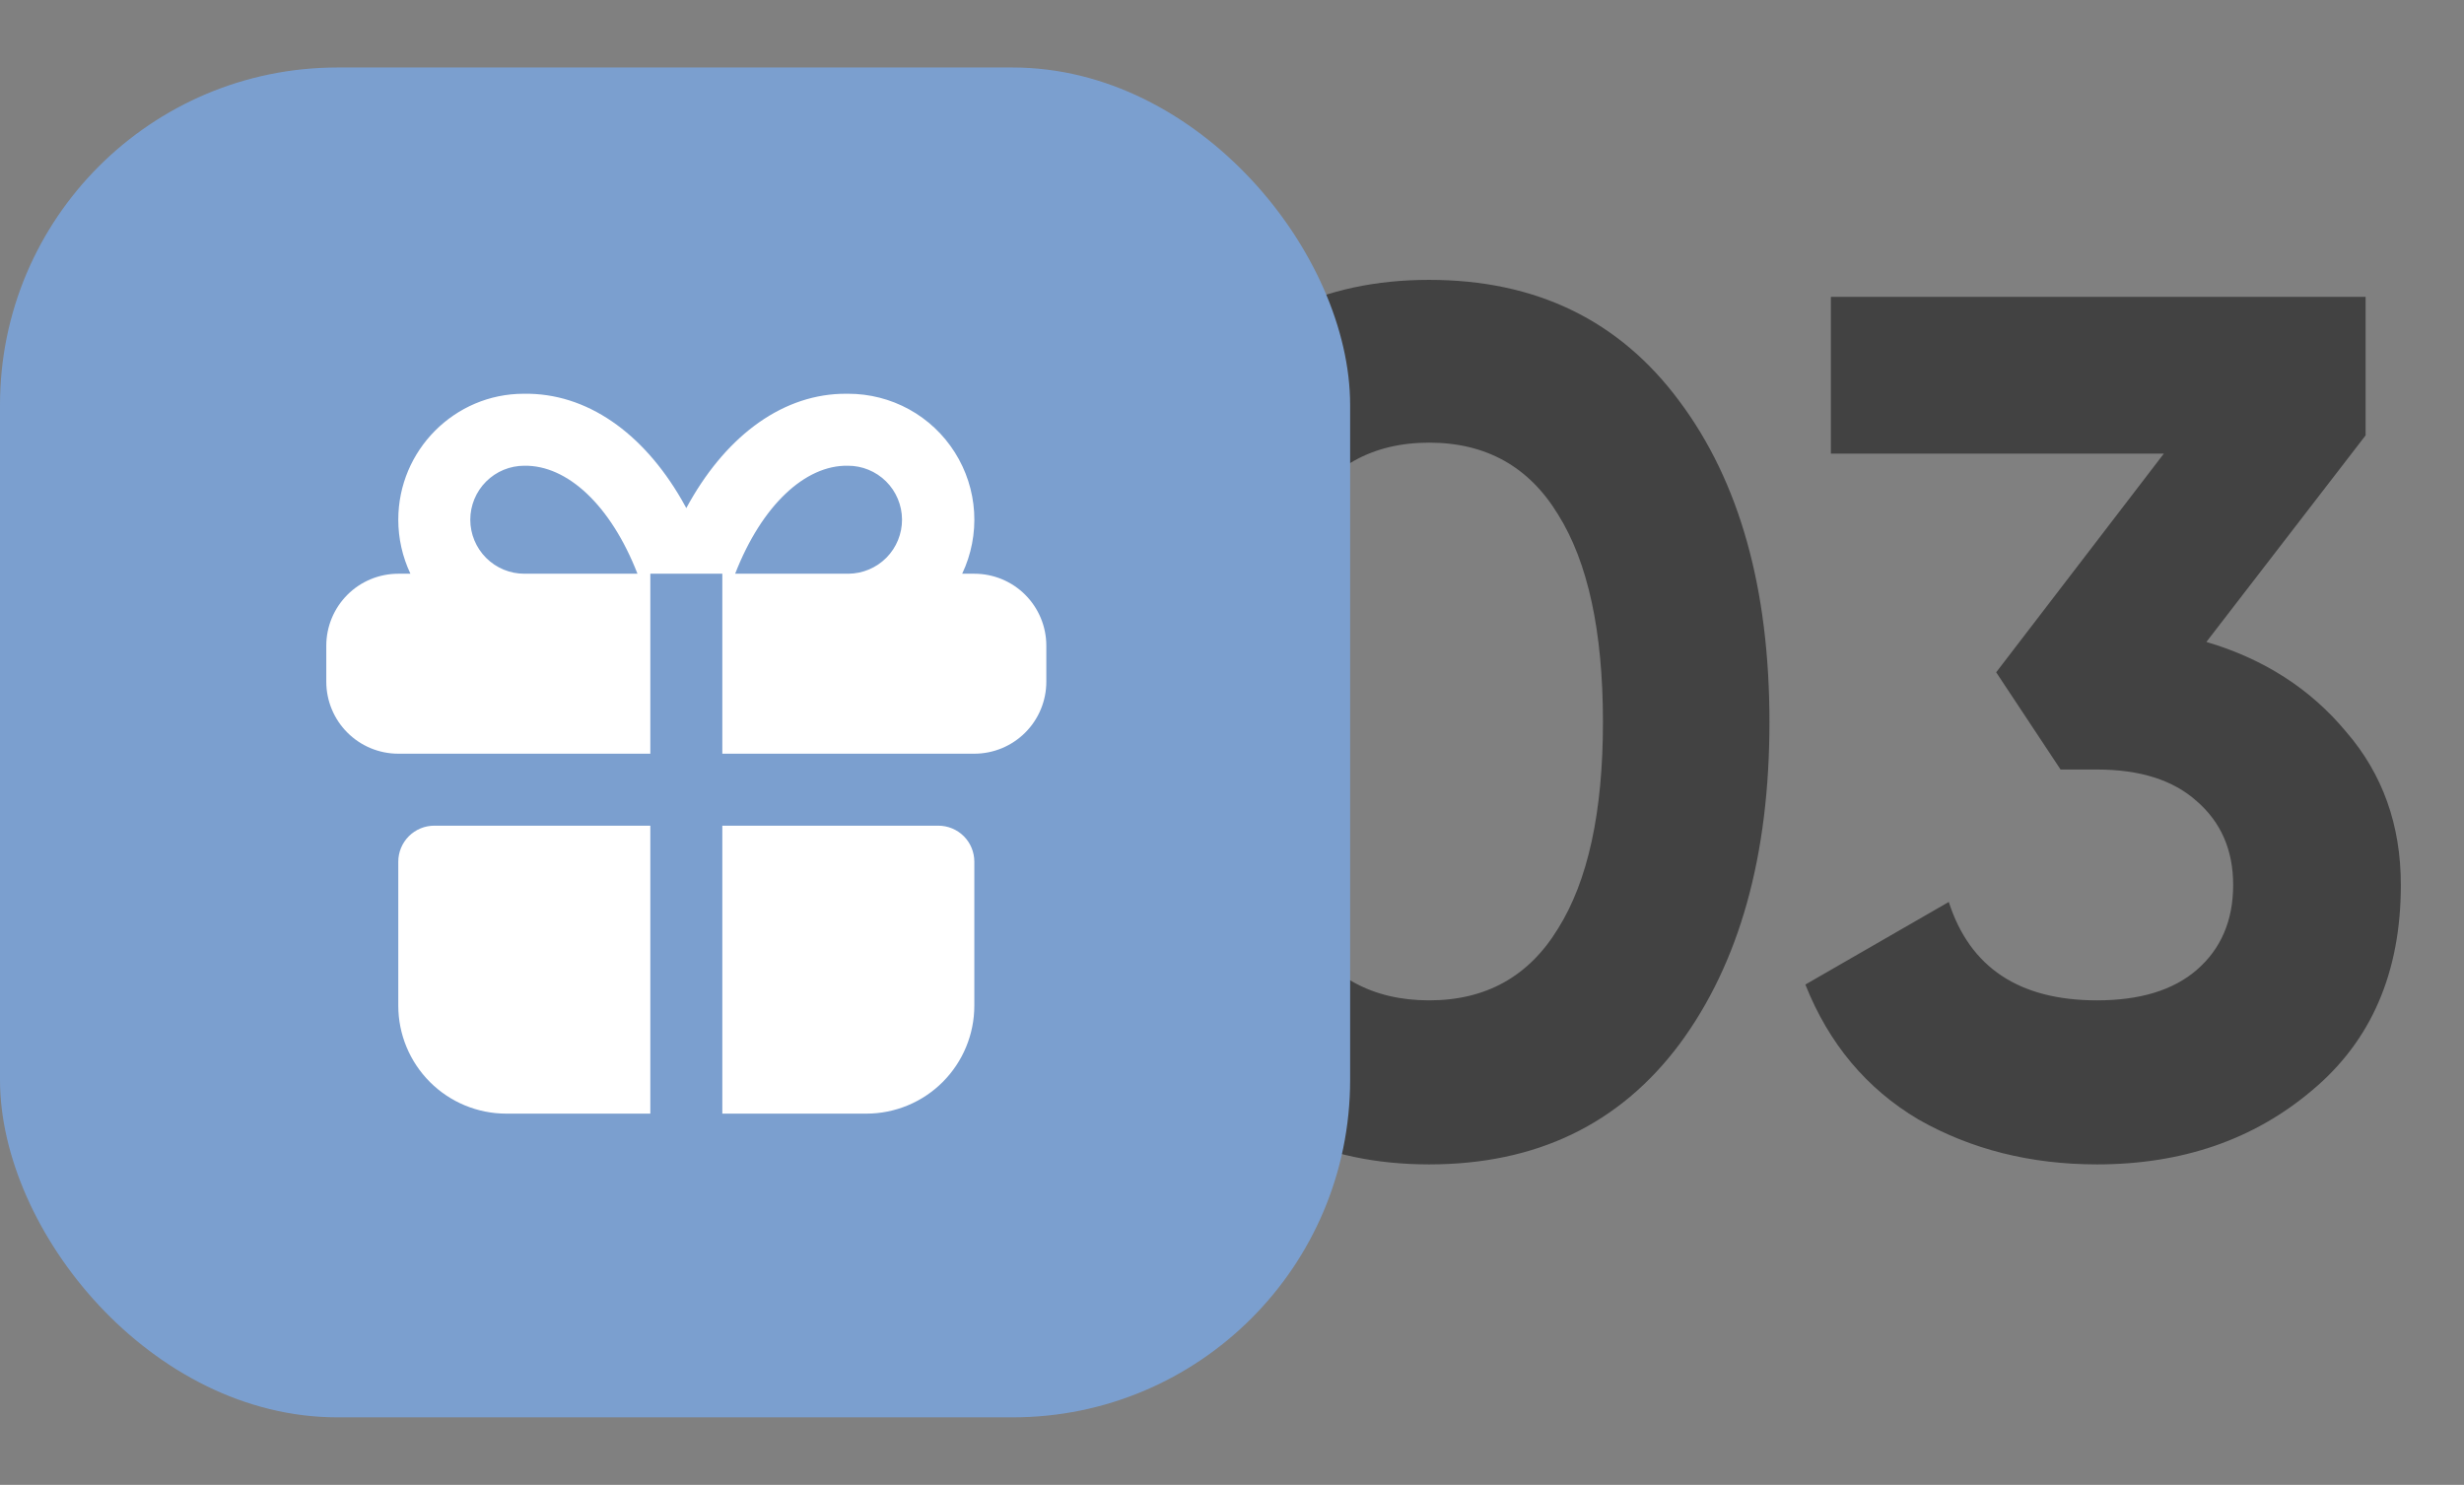 <?xml version="1.0" encoding="UTF-8"?> <svg xmlns="http://www.w3.org/2000/svg" width="73" height="44" viewBox="0 0 73 44" fill="none"><rect x="0" y="0" width="73" height="44" fill="#808080" stroke="none"/><path d="M42.341 34.504C39.197 34.504 36.725 33.316 34.925 30.94C33.148 28.539 32.26 25.359 32.26 21.398C32.26 17.438 33.148 14.27 34.925 11.893C36.725 9.493 39.197 8.293 42.341 8.293C45.51 8.293 47.982 9.493 49.758 11.893C51.535 14.27 52.423 17.438 52.423 21.398C52.423 25.359 51.535 28.539 49.758 30.94C47.982 33.316 45.51 34.504 42.341 34.504ZM38.525 27.555C39.389 28.947 40.661 29.643 42.341 29.643C44.022 29.643 45.294 28.935 46.158 27.519C47.046 26.103 47.49 24.063 47.49 21.398C47.49 18.71 47.046 16.658 46.158 15.242C45.294 13.825 44.022 13.117 42.341 13.117C40.661 13.117 39.389 13.825 38.525 15.242C37.661 16.658 37.229 18.71 37.229 21.398C37.229 24.087 37.661 26.139 38.525 27.555ZM65.368 19.022C67.073 19.526 68.453 20.414 69.509 21.686C70.589 22.935 71.129 24.447 71.129 26.223C71.129 28.815 70.253 30.844 68.501 32.308C66.773 33.772 64.648 34.504 62.128 34.504C60.16 34.504 58.396 34.06 56.835 33.172C55.299 32.26 54.183 30.928 53.487 29.175L57.736 26.727C58.36 28.671 59.824 29.643 62.128 29.643C63.4 29.643 64.384 29.343 65.08 28.743C65.8 28.119 66.161 27.279 66.161 26.223C66.161 25.191 65.8 24.363 65.08 23.739C64.384 23.115 63.4 22.803 62.128 22.803H61.048L59.14 19.922L64.108 13.441H54.243V8.797H70.085V12.901L65.368 19.022Z" fill="#424242"></path><rect y="2" width="40" height="40" rx="10" fill="#7B9FCF"></rect><path d="M19.267 24.467V33H15C14.151 33 13.338 32.663 12.737 32.063C12.137 31.462 11.8 30.649 11.8 29.8V25.534C11.8 25.251 11.913 24.979 12.113 24.779C12.313 24.579 12.584 24.467 12.867 24.467H19.267ZM27.799 24.467C28.082 24.467 28.354 24.579 28.554 24.779C28.754 24.979 28.866 25.251 28.866 25.534V29.8C28.866 30.649 28.529 31.462 27.929 32.063C27.329 32.663 26.515 33 25.666 33H21.4V24.467H27.799ZM25.133 11.668C25.763 11.668 26.382 11.827 26.934 12.13C27.486 12.434 27.952 12.873 28.288 13.405C28.625 13.937 28.822 14.546 28.86 15.175C28.898 15.803 28.776 16.432 28.506 17.001H28.866C29.432 17.001 29.974 17.225 30.374 17.625C30.774 18.026 30.999 18.568 30.999 19.134V20.201C30.999 20.766 30.774 21.309 30.374 21.709C29.974 22.109 29.432 22.334 28.866 22.334H21.4V17.001H19.267V22.334H11.8C11.234 22.334 10.692 22.109 10.292 21.709C9.892 21.309 9.667 20.766 9.667 20.201V19.134C9.667 18.568 9.892 18.026 10.292 17.625C10.692 17.225 11.234 17.001 11.8 17.001H12.16C11.923 16.501 11.8 15.954 11.8 15.401C11.8 13.339 13.472 11.668 15.515 11.668C17.387 11.636 19.048 12.832 20.188 14.797L20.333 15.056C21.435 13.015 23.064 11.735 24.91 11.67L25.133 11.668ZM15.533 13.801C15.109 13.801 14.702 13.969 14.402 14.269C14.102 14.569 13.933 14.976 13.933 15.401C13.933 15.825 14.102 16.232 14.402 16.532C14.702 16.832 15.109 17.001 15.533 17.001H18.886C18.095 14.969 16.807 13.78 15.533 13.801ZM25.115 13.801C23.856 13.78 22.571 14.97 21.78 17.001H25.133C25.557 16.998 25.963 16.827 26.262 16.526C26.56 16.224 26.726 15.816 26.724 15.392C26.721 14.967 26.55 14.561 26.249 14.263C25.947 13.965 25.539 13.798 25.115 13.801Z" fill="white"></path></svg> 